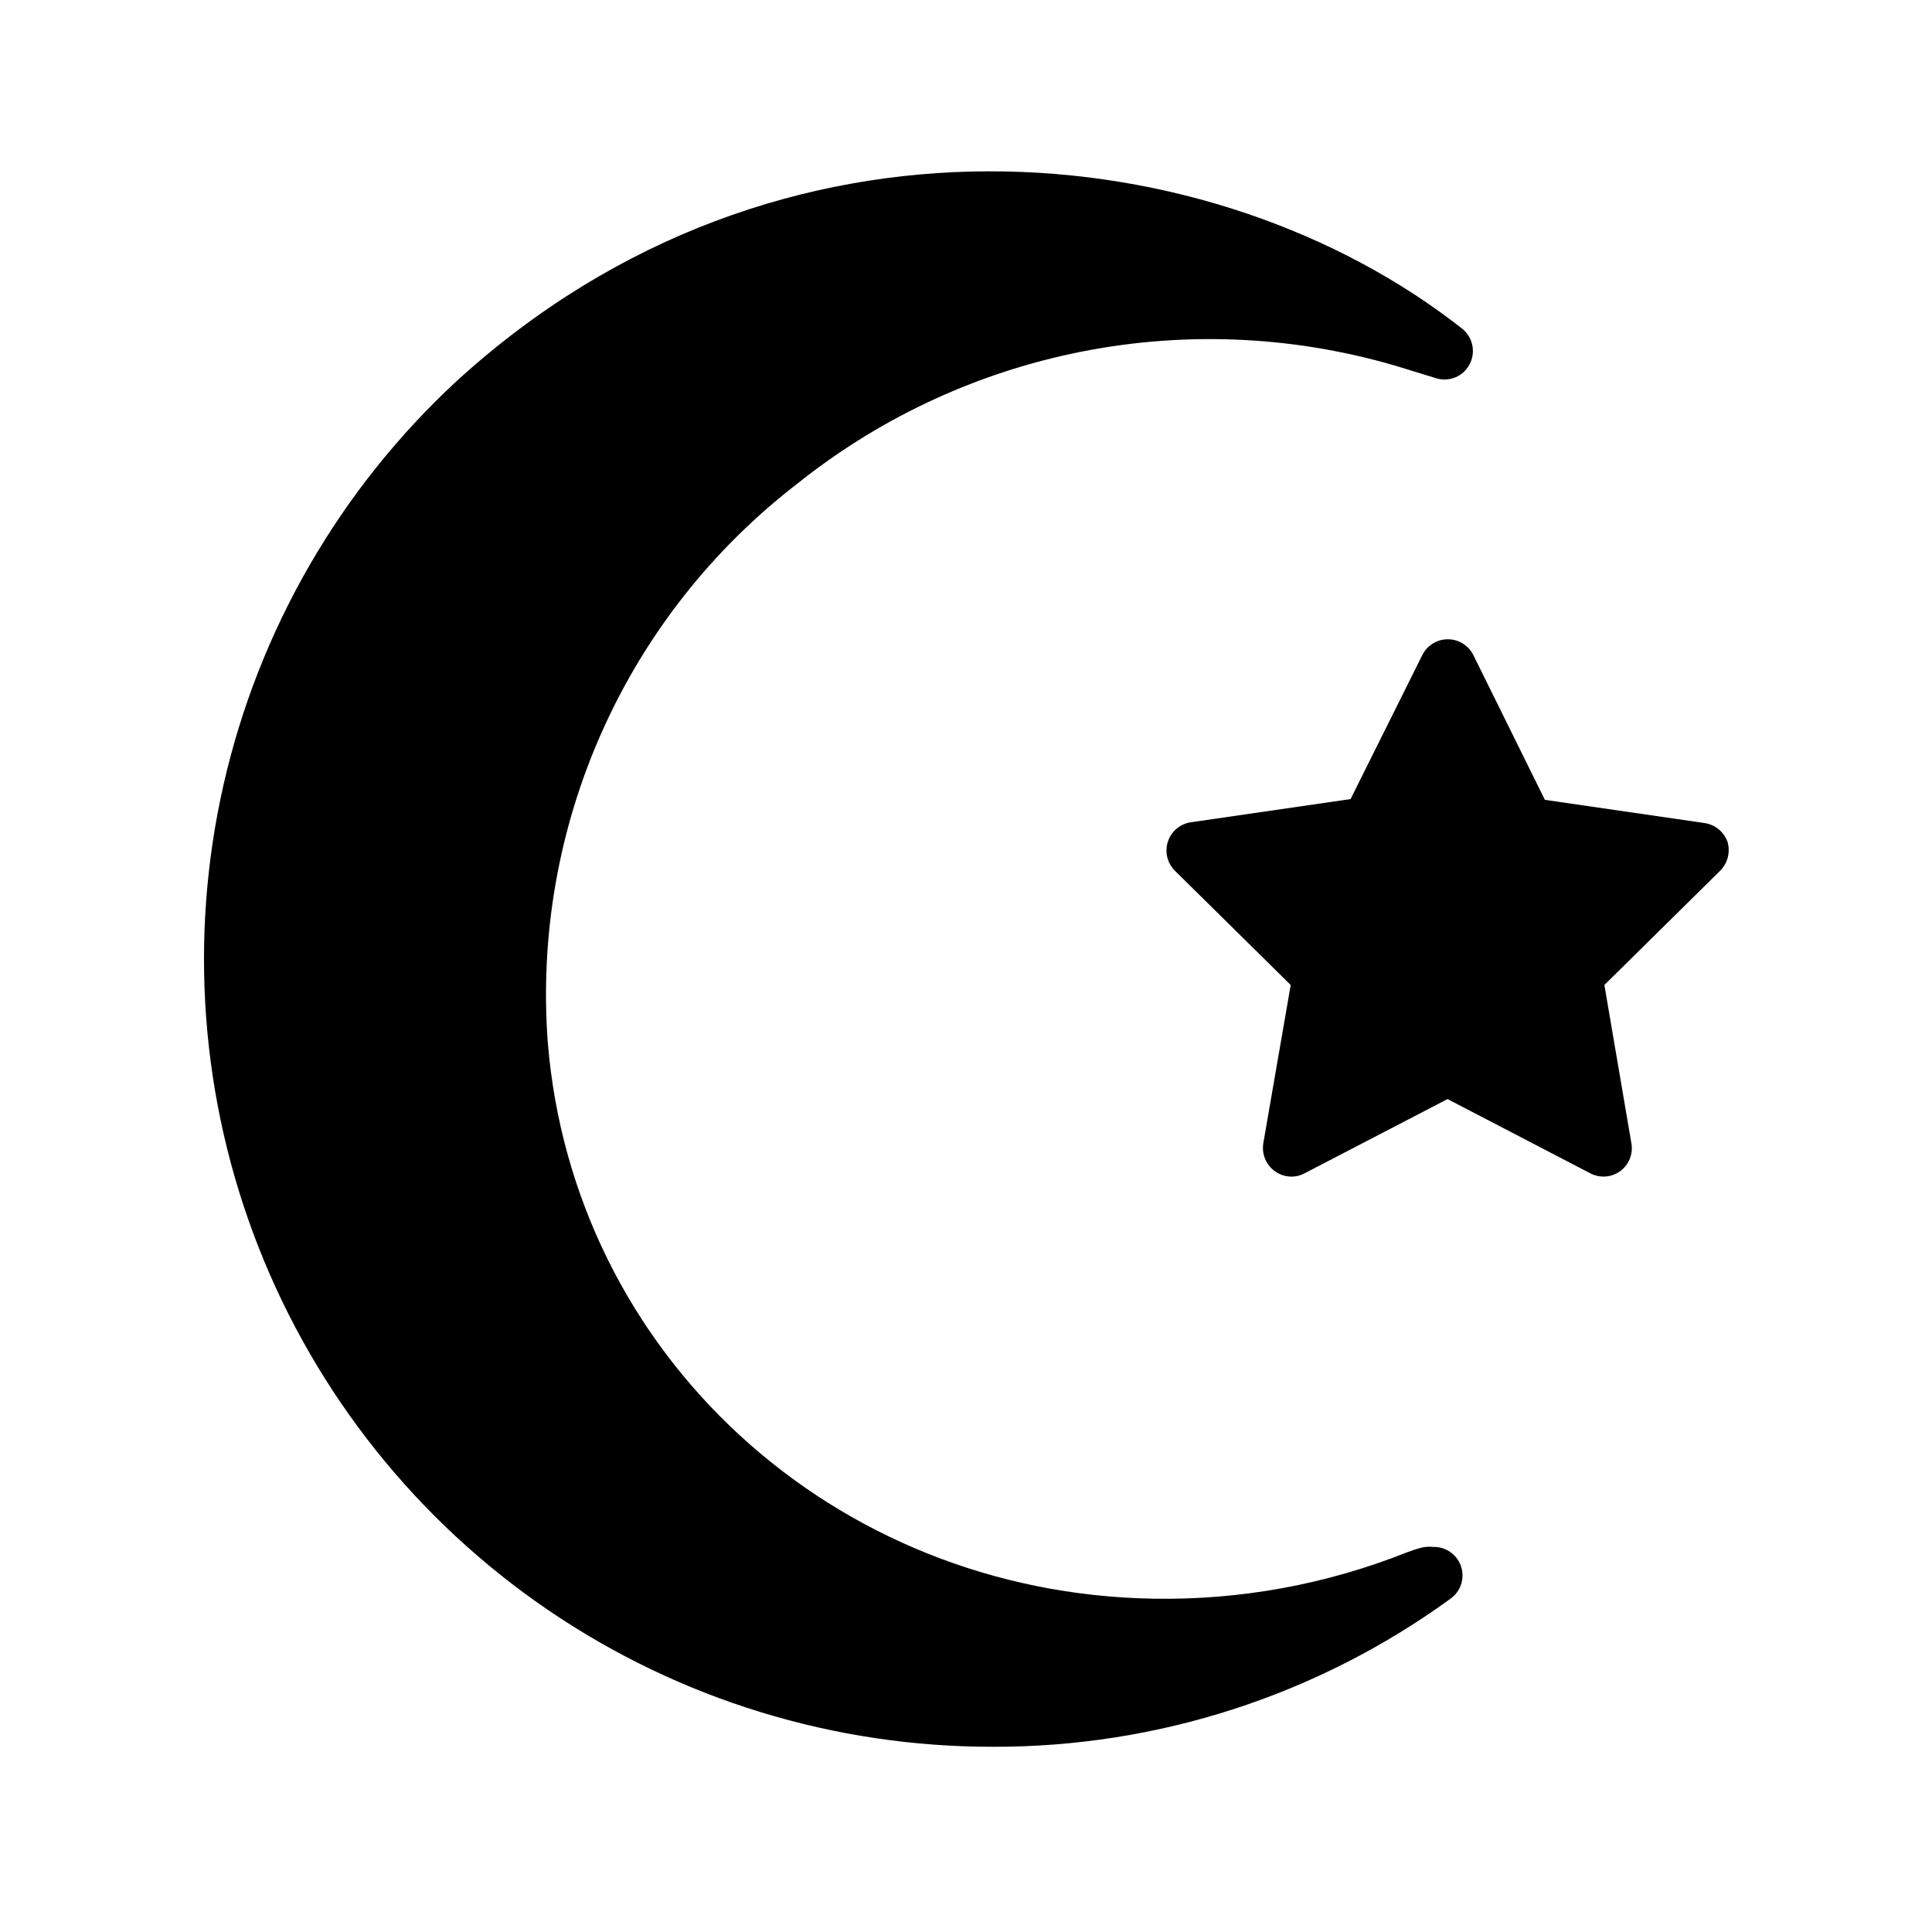<?xml version="1.0" encoding="UTF-8"?>
<!-- Uploaded to: SVG Find, www.svgfind.com, Generator: SVG Find Mixer Tools -->
<svg fill="#000000" width="800px" height="800px" version="1.1" viewBox="144 144 512 512" xmlns="http://www.w3.org/2000/svg">
 <g>
  <path d="m568.93 448.26-41.312-21.762-41.363 21.762 7.91-46.047-33.453-32.645 46.199-6.703 20.707-41.918 20.656 41.918 46.25 6.703-33.453 32.645z"/>
  <path d="m486.25 455.82c-2.231-0.012-4.34-1.004-5.777-2.711-1.434-1.707-2.047-3.957-1.68-6.156l7.258-41.918-30.633-30.227c-2.066-2.008-2.809-5.012-1.922-7.75 0.887-2.738 3.254-4.734 6.102-5.148l42.32-6.144 18.996-38.141c1.273-2.578 3.898-4.211 6.773-4.211 2.879 0 5.504 1.633 6.777 4.211l18.941 38.34 42.27 6.144 0.004 0.004c2.832 0.391 5.207 2.336 6.144 5.035 0.781 2.731 0.008 5.668-2.016 7.66l-30.629 30.227 7.152 41.918c0.516 2.836-0.637 5.719-2.969 7.414-2.328 1.695-5.426 1.91-7.965 0.547l-37.785-19.648-37.836 19.648c-1.082 0.594-2.293 0.906-3.527 0.906zm41.363-36.879c1.227 0.008 2.434 0.301 3.527 0.855l27.762 14.609-5.289-30.934-0.004 0.004c-0.406-2.453 0.398-4.953 2.168-6.703l22.469-21.965-31.035-4.535c-2.473-0.332-4.613-1.883-5.691-4.133l-13.906-28.109-13.906 28.164v-0.004c-1.086 2.242-3.223 3.793-5.691 4.133l-31.086 4.535 22.469 21.914c1.801 1.73 2.633 4.238 2.219 6.703l-5.34 30.934 27.809-14.609v-0.004c1.094-0.555 2.301-0.848 3.527-0.855z"/>
  <path d="m524.04 561.57c-41.57 29.812-92.938 42.66-143.65 35.934-50.707-6.723-96.949-32.52-129.31-72.137-32.363-39.617-48.414-90.078-44.883-141.11 3.527-51.031 26.367-98.801 63.875-133.59 83.281-76.375 194.77-62.27 256.69-13.652l-5.844-1.762c-121.72-40.305-249.59 58.945-239.31 185.35 7.106 86.855 79.047 153.06 167.97 154.47h0.004c23.965 0.457 47.785-3.844 70.078-12.648l2.769-0.957h0.004c0.539 0.004 1.074 0.039 1.609 0.102z"/>
  <path d="m407.2 606.91c-41.996 0.082-83.039-12.504-117.77-36.117-34.727-23.609-61.527-57.148-76.895-96.23-15.367-39.082-18.586-81.891-9.242-122.84 9.348-40.941 30.824-78.109 61.629-106.65 85.648-78.293 201.07-65.496 266.52-14.008 2.871 2.258 3.723 6.242 2.016 9.473-1.672 3.242-5.445 4.797-8.918 3.676l-2.316-0.707-3.629-1.109v0.004c-27.543-8.934-56.875-10.895-85.363-5.707s-55.242 17.359-77.871 35.434c-22.43 17.258-40.223 39.816-51.777 65.652-11.555 25.84-16.512 54.141-14.422 82.367 6.699 82.727 75.57 146.11 160.52 147.52 22.996 0.402 45.844-3.777 67.207-12.293 1.109-0.402 2.215-0.805 3.375-1.109 1.16-0.348 2.375-0.453 3.578-0.305h0.605c3.188 0.18 5.922 2.344 6.824 5.406 0.906 3.066-0.215 6.367-2.797 8.25-35.223 25.641-77.695 39.402-121.27 39.297zm-0.656-402.5c-37.398 0.23-73.93 11.277-105.18 31.816-31.258 20.535-55.902 49.68-70.957 83.914-15.055 34.234-19.879 72.094-13.891 109.01 5.992 36.914 22.539 71.309 47.648 99.023 25.109 27.719 57.703 47.574 93.848 57.172 36.148 9.602 74.297 8.531 109.85-3.078-6.098 0.504-12.242 0.656-18.391 0.555-92.652-1.461-168.02-71.09-175.43-161.62-2.258-30.691 3.137-61.465 15.703-89.559s31.906-52.629 56.289-71.406c38.344-30.453 86.898-45.059 135.68-40.809-23.816-9.922-49.363-15.027-75.168-15.016z"/>
 </g>
</svg>